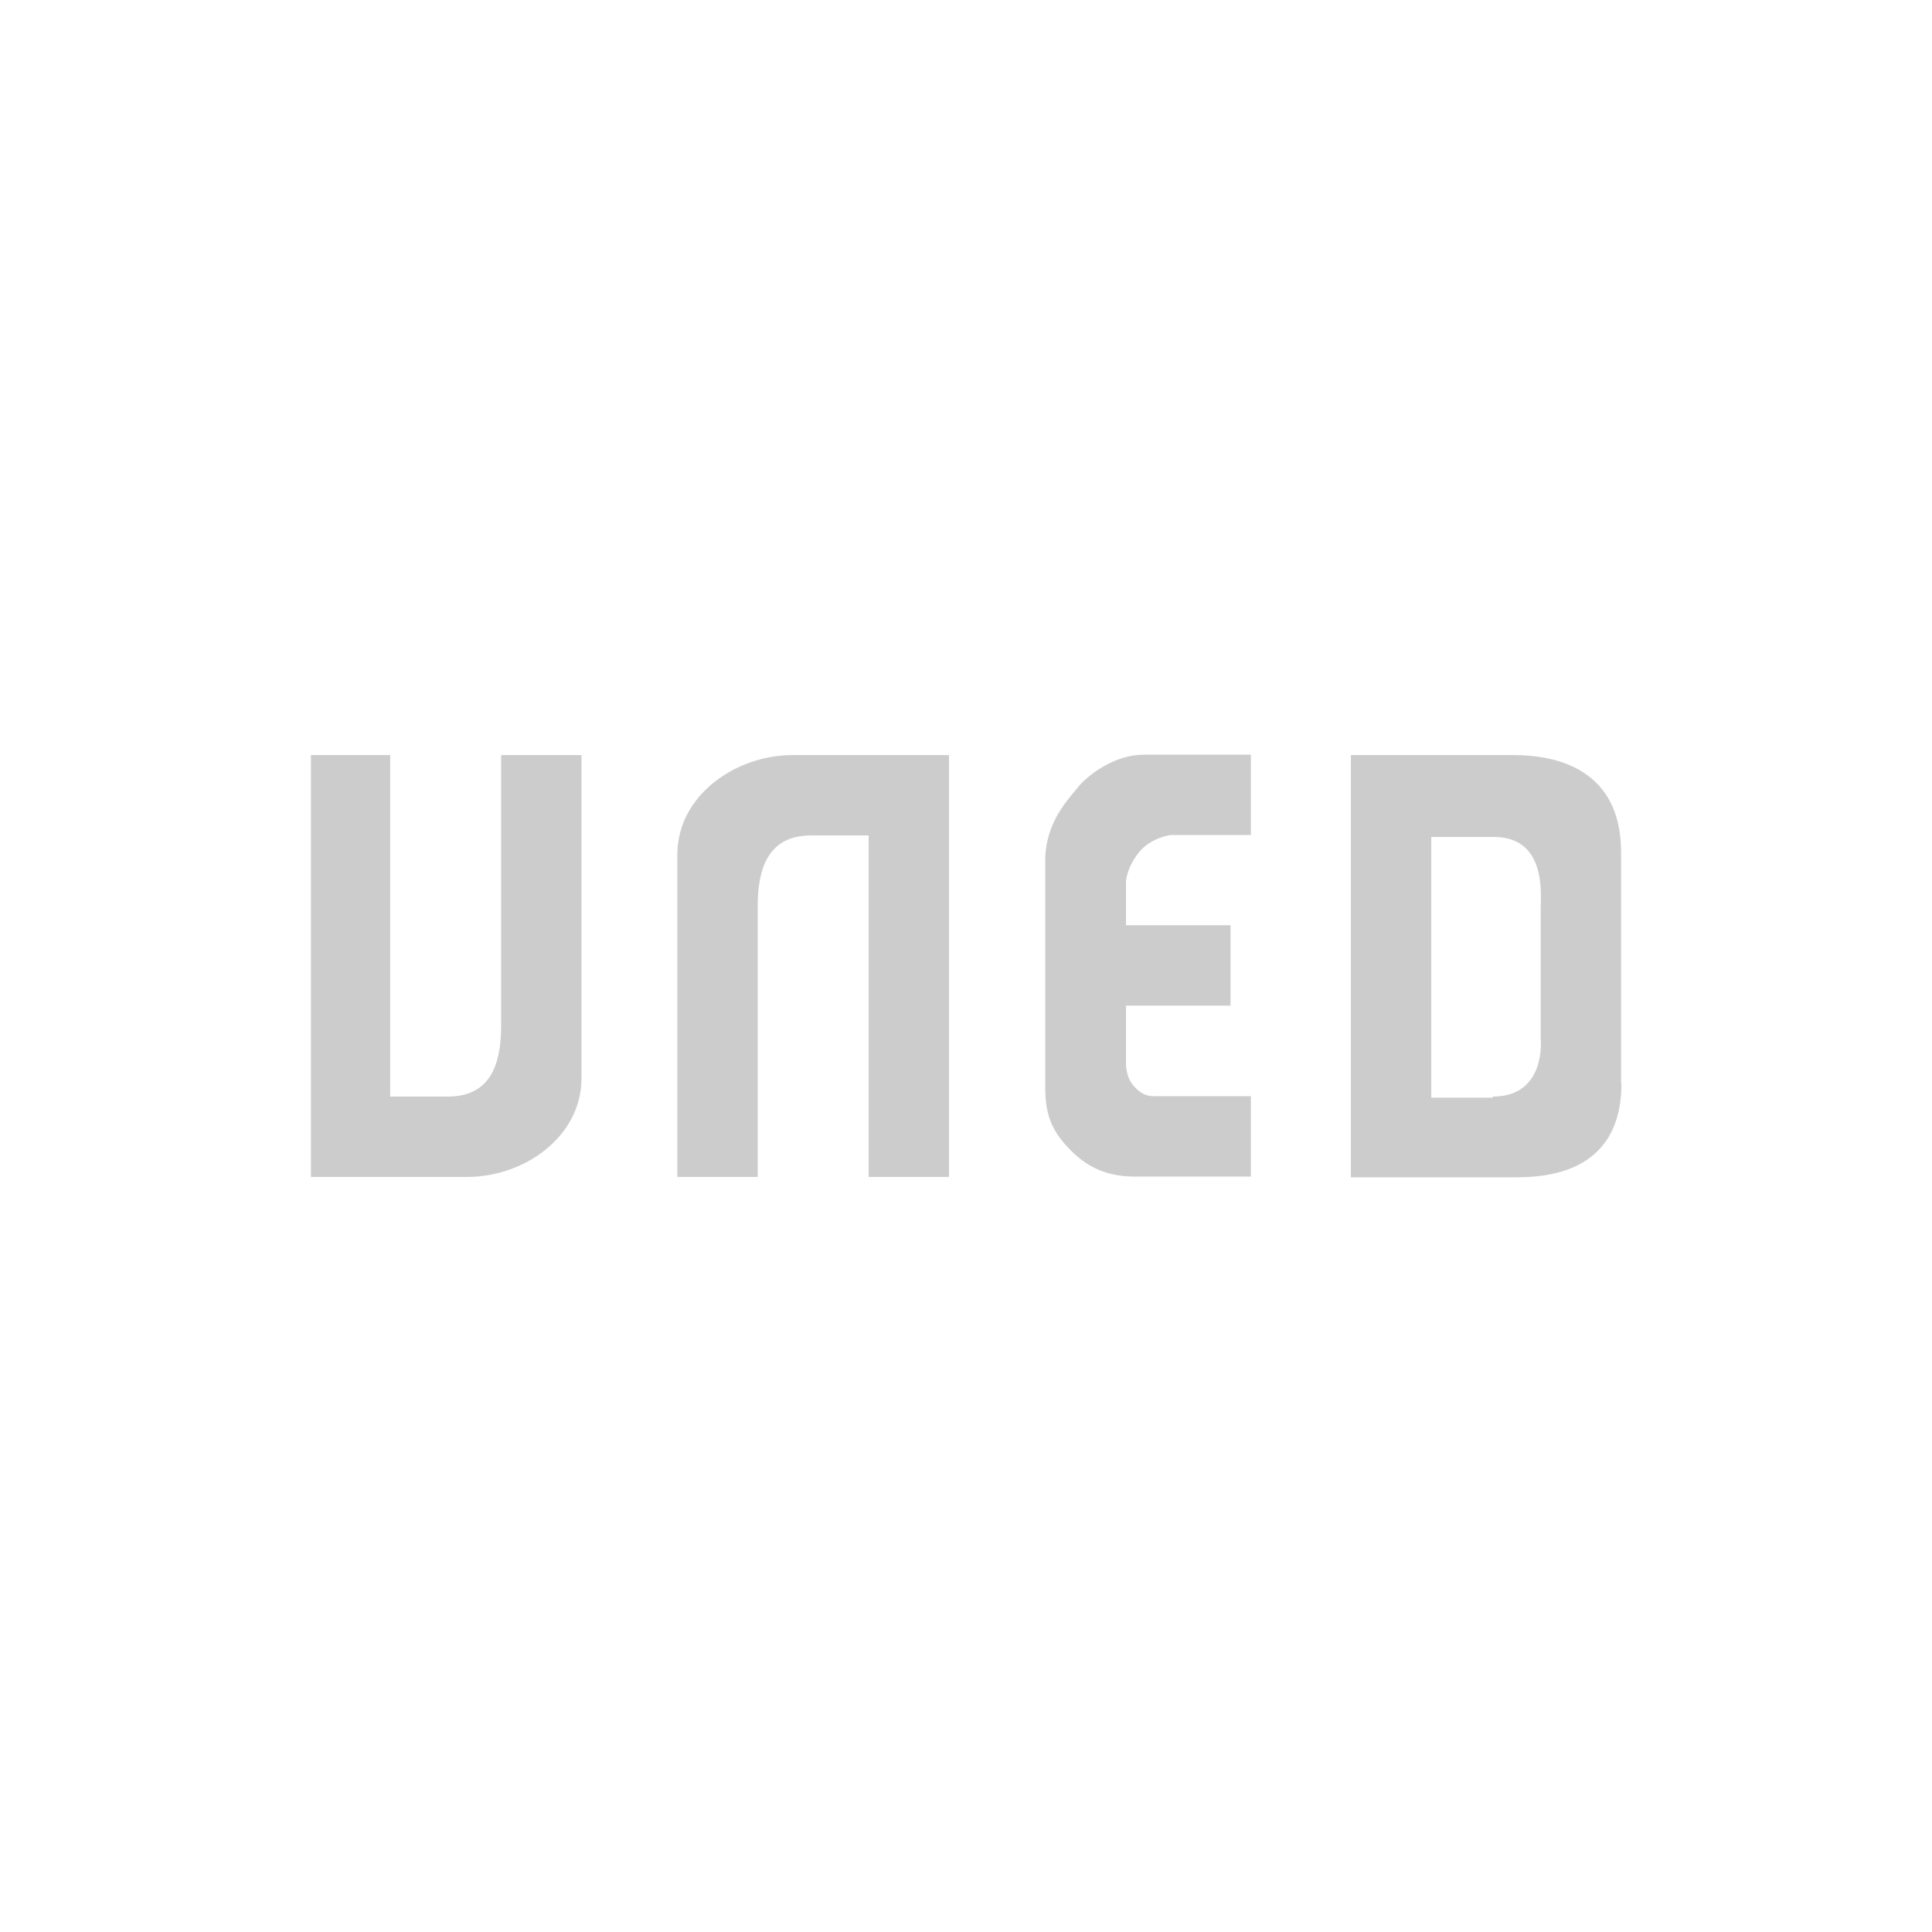 <svg xmlns="http://www.w3.org/2000/svg" xmlns:xlink="http://www.w3.org/1999/xlink" id="Capa_1" x="0px" y="0px" viewBox="0 0 512 512" style="enable-background:new 0 0 512 512;" xml:space="preserve"><style type="text/css">	.st0{opacity:0.2;fill-rule:evenodd;clip-rule:evenodd;enable-background:new    ;}</style><path class="st0" d="M277,228.1c0-10.2,6.1-16.3,9.2-20.1c2.9-3.2,9.6-8,16.9-8h28.4v21.3h-21.3c0,0-5.1,0.6-8.3,4.5 s-3.5,7.6-3.5,7.6v11.8h27.7v21.3h-27.7v14.7c0,0-0.3,3.8,1.9,6.4c1.6,1.9,3.2,2.9,5.4,2.9h25.8v21.3h-30.9 c-6.7,0-12.1-2.2-16.6-6.7c-4.8-4.8-7-8.9-7-16.9L277,228.1 M429.7,287.1c0,25.8-23.3,24.9-30,24.9H358V200.1H400 c5.7,0,29.6-0.3,29.6,25.8V287.1z M395.6,290.6c14.3,0,12.7-15.3,12.7-15.3v-34.7c0-3.5,1.6-18.8-12.4-18.8h-16.6v69.1h16.3V290.6z  M214.9,221.4h15.3v90.5h21.3V200.1h-41.4c-15.3,0-30.6,10.8-30.6,26.4v85.4h21.3v-72.3C200.9,230,203.7,221.4,214.9,221.4z  M118.7,290.6h-15.3v-90.5h-21v111.8h41.4c15.3,0,30.3-10.8,30.3-26.1v-85.7h-21.3v72.3C132.7,282.3,129.8,290.6,118.7,290.6z"></path></svg>